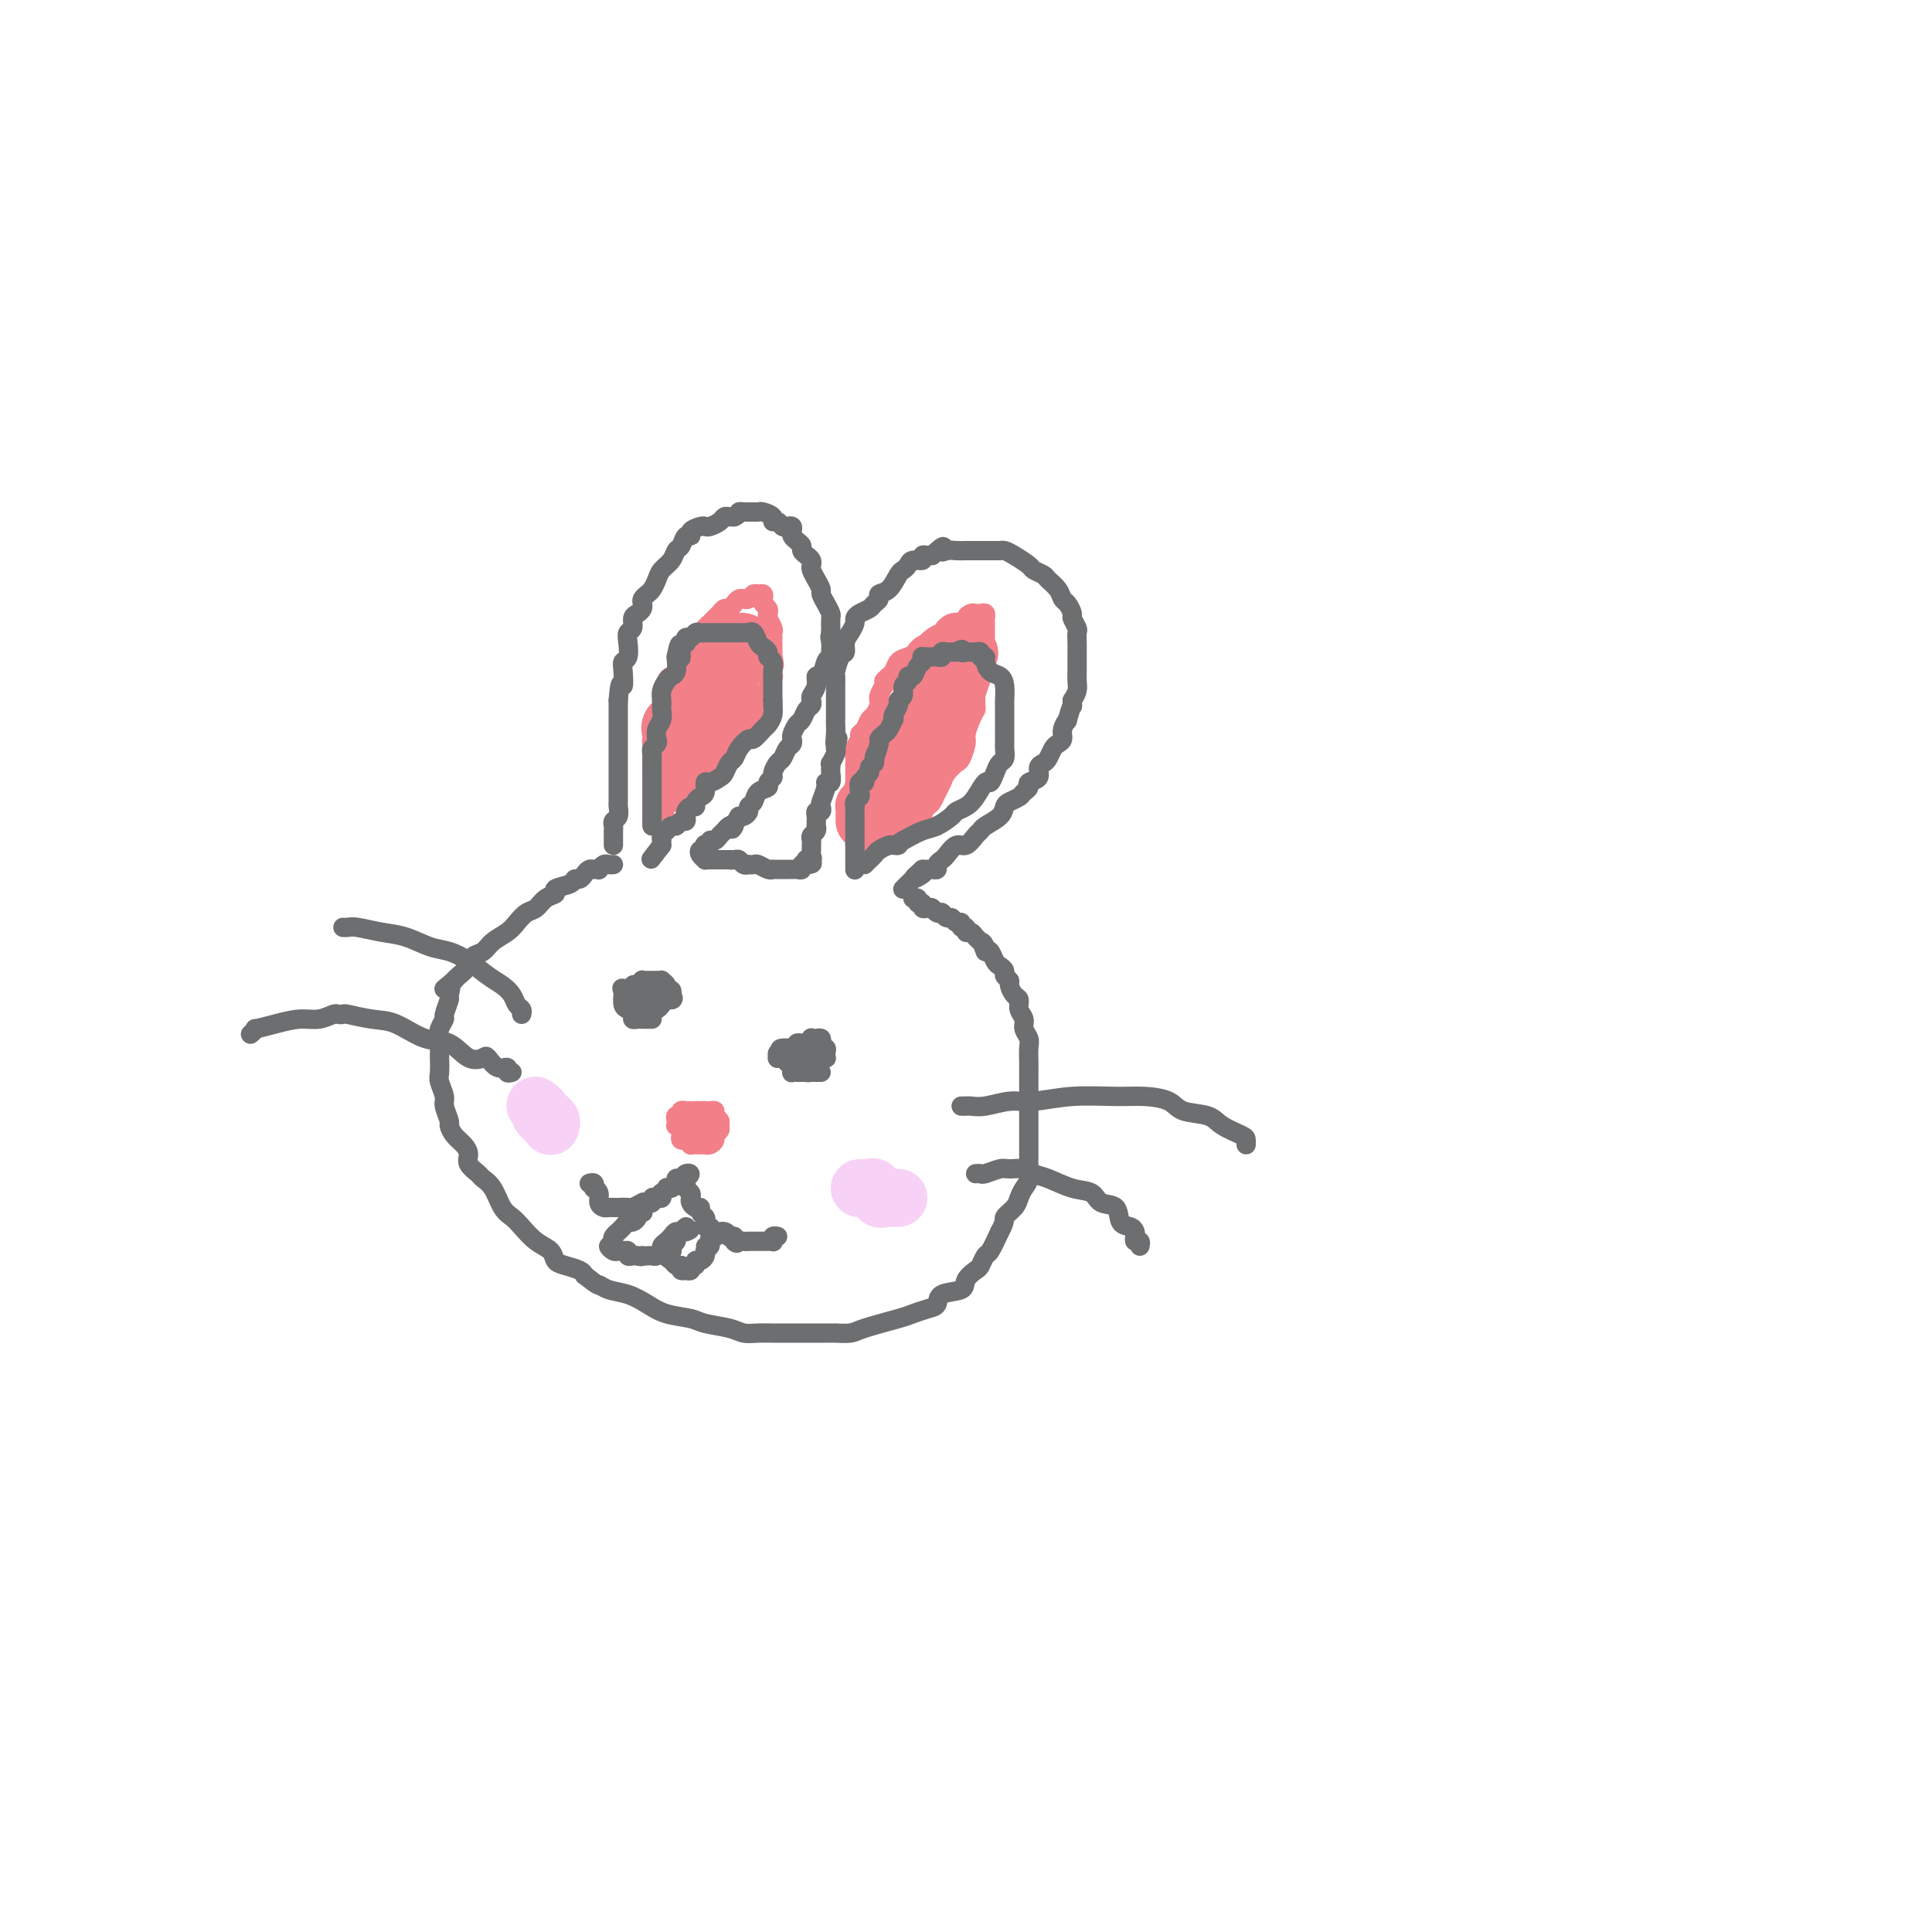 <svg viewBox='0 0 400 400' version='1.1' xmlns='http://www.w3.org/2000/svg' xmlns:xlink='http://www.w3.org/1999/xlink'><g fill='none' stroke='#F37F89' stroke-width='4' stroke-linecap='round' stroke-linejoin='round'><path d='M135,171c0.000,-0.331 0.000,-0.661 0,-1c-0.000,-0.339 -0.000,-0.686 0,-1c0.000,-0.314 0.000,-0.594 0,-1c-0.000,-0.406 -0.000,-0.939 0,-1c0.000,-0.061 0.000,0.350 0,0c-0.000,-0.350 -0.000,-1.460 0,-2c0.000,-0.540 0.000,-0.511 0,-1c-0.000,-0.489 -0.000,-1.496 0,-2c0.000,-0.504 0.000,-0.507 0,-1c-0.000,-0.493 -0.001,-1.478 0,-2c0.001,-0.522 0.004,-0.581 0,-1c-0.004,-0.419 -0.016,-1.196 0,-2c0.016,-0.804 0.061,-1.633 0,-2c-0.061,-0.367 -0.227,-0.270 0,-1c0.227,-0.730 0.849,-2.287 1,-3c0.151,-0.713 -0.168,-0.582 0,-1c0.168,-0.418 0.822,-1.386 1,-2c0.178,-0.614 -0.120,-0.875 0,-2c0.120,-1.125 0.659,-3.113 1,-4c0.341,-0.887 0.486,-0.674 1,-1c0.514,-0.326 1.398,-1.191 2,-2c0.602,-0.809 0.921,-1.562 1,-2c0.079,-0.438 -0.082,-0.561 0,-1c0.082,-0.439 0.407,-1.195 1,-2c0.593,-0.805 1.455,-1.659 2,-2c0.545,-0.341 0.772,-0.171 1,0'/><path d='M146,131c1.190,-1.726 0.164,-1.041 0,-1c-0.164,0.041 0.533,-0.563 1,-1c0.467,-0.437 0.702,-0.708 1,-1c0.298,-0.292 0.657,-0.604 1,-1c0.343,-0.396 0.669,-0.877 1,-1c0.331,-0.123 0.666,0.112 1,0c0.334,-0.112 0.667,-0.570 1,-1c0.333,-0.430 0.666,-0.833 1,-1c0.334,-0.167 0.667,-0.098 1,0c0.333,0.098 0.664,0.225 1,0c0.336,-0.225 0.678,-0.804 1,-1c0.322,-0.196 0.626,-0.011 1,0c0.374,0.011 0.818,-0.151 1,0c0.182,0.151 0.100,0.617 0,1c-0.100,0.383 -0.219,0.684 0,1c0.219,0.316 0.777,0.648 1,1c0.223,0.352 0.112,0.723 0,1c-0.112,0.277 -0.226,0.459 0,1c0.226,0.541 0.793,1.440 1,2c0.207,0.560 0.056,0.780 0,1c-0.056,0.220 -0.015,0.440 0,1c0.015,0.560 0.004,1.458 0,2c-0.004,0.542 -0.001,0.726 0,1c0.001,0.274 0.001,0.637 0,1'/><path d='M160,136c0.623,2.336 0.182,1.677 0,2c-0.182,0.323 -0.104,1.630 0,2c0.104,0.370 0.235,-0.196 0,0c-0.235,0.196 -0.837,1.155 -1,2c-0.163,0.845 0.111,1.575 0,2c-0.111,0.425 -0.607,0.546 -1,1c-0.393,0.454 -0.681,1.240 -1,2c-0.319,0.760 -0.667,1.495 -1,2c-0.333,0.505 -0.649,0.779 -1,1c-0.351,0.221 -0.737,0.388 -1,1c-0.263,0.612 -0.403,1.668 -1,2c-0.597,0.332 -1.651,-0.061 -2,0c-0.349,0.061 0.008,0.575 0,1c-0.008,0.425 -0.382,0.762 -1,1c-0.618,0.238 -1.479,0.378 -2,1c-0.521,0.622 -0.703,1.725 -1,2c-0.297,0.275 -0.709,-0.277 -1,0c-0.291,0.277 -0.461,1.382 -1,2c-0.539,0.618 -1.449,0.748 -2,1c-0.551,0.252 -0.744,0.627 -1,1c-0.256,0.373 -0.575,0.745 -1,1c-0.425,0.255 -0.955,0.393 -1,1c-0.045,0.607 0.394,1.683 0,2c-0.394,0.317 -1.623,-0.126 -2,0c-0.377,0.126 0.096,0.822 0,1c-0.096,0.178 -0.760,-0.162 -1,0c-0.240,0.162 -0.054,0.827 0,1c0.054,0.173 -0.024,-0.146 0,0c0.024,0.146 0.150,0.756 0,1c-0.150,0.244 -0.575,0.122 -1,0'/><path d='M136,169c-2.422,2.489 0.022,0.711 1,0c0.978,-0.711 0.489,-0.356 0,0'/><path d='M177,175c0.000,-0.335 0.000,-0.670 0,-1c-0.000,-0.330 -0.000,-0.655 0,-1c0.000,-0.345 0.000,-0.709 0,-1c-0.000,-0.291 -0.000,-0.510 0,-1c0.000,-0.490 0.000,-1.252 0,-2c-0.000,-0.748 -0.000,-1.481 0,-2c0.000,-0.519 0.000,-0.825 0,-1c-0.000,-0.175 -0.000,-0.218 0,-1c0.000,-0.782 0.000,-2.303 0,-3c-0.000,-0.697 -0.001,-0.571 0,-1c0.001,-0.429 0.004,-1.414 0,-2c-0.004,-0.586 -0.016,-0.773 0,-1c0.016,-0.227 0.060,-0.493 0,-1c-0.060,-0.507 -0.223,-1.253 0,-2c0.223,-0.747 0.833,-1.494 1,-2c0.167,-0.506 -0.109,-0.769 0,-1c0.109,-0.231 0.604,-0.429 1,-1c0.396,-0.571 0.694,-1.514 1,-2c0.306,-0.486 0.621,-0.514 1,-1c0.379,-0.486 0.823,-1.429 1,-2c0.177,-0.571 0.086,-0.769 0,-1c-0.086,-0.231 -0.167,-0.495 0,-1c0.167,-0.505 0.584,-1.253 1,-2'/><path d='M183,142c0.881,-2.185 0.084,-1.149 0,-1c-0.084,0.149 0.545,-0.590 1,-1c0.455,-0.410 0.737,-0.490 1,-1c0.263,-0.510 0.507,-1.449 1,-2c0.493,-0.551 1.236,-0.712 2,-1c0.764,-0.288 1.548,-0.702 2,-1c0.452,-0.298 0.570,-0.480 1,-1c0.430,-0.520 1.170,-1.378 2,-2c0.830,-0.622 1.748,-1.006 2,-1c0.252,0.006 -0.164,0.404 0,0c0.164,-0.404 0.909,-1.611 2,-2c1.091,-0.389 2.530,0.040 3,0c0.470,-0.040 -0.028,-0.547 0,-1c0.028,-0.453 0.582,-0.850 1,-1c0.418,-0.150 0.700,-0.052 1,0c0.300,0.052 0.616,0.058 1,0c0.384,-0.058 0.835,-0.182 1,0c0.165,0.182 0.044,0.668 0,1c-0.044,0.332 -0.012,0.508 0,1c0.012,0.492 0.004,1.300 0,2c-0.004,0.700 -0.004,1.293 0,2c0.004,0.707 0.012,1.529 0,2c-0.012,0.471 -0.044,0.590 0,1c0.044,0.410 0.166,1.110 0,2c-0.166,0.890 -0.619,1.968 -1,3c-0.381,1.032 -0.691,2.016 -1,3'/><path d='M202,144c0.043,3.231 0.152,2.810 0,3c-0.152,0.190 -0.565,0.992 -1,2c-0.435,1.008 -0.894,2.224 -1,3c-0.106,0.776 0.140,1.114 0,2c-0.140,0.886 -0.667,2.320 -1,3c-0.333,0.680 -0.470,0.606 -1,1c-0.530,0.394 -1.451,1.257 -2,2c-0.549,0.743 -0.726,1.365 -1,2c-0.274,0.635 -0.646,1.282 -1,2c-0.354,0.718 -0.690,1.507 -1,2c-0.310,0.493 -0.594,0.692 -1,1c-0.406,0.308 -0.935,0.727 -1,1c-0.065,0.273 0.332,0.402 0,1c-0.332,0.598 -1.395,1.667 -2,2c-0.605,0.333 -0.754,-0.069 -1,0c-0.246,0.069 -0.591,0.611 -1,1c-0.409,0.389 -0.883,0.626 -1,1c-0.117,0.374 0.122,0.885 0,1c-0.122,0.115 -0.606,-0.165 -1,0c-0.394,0.165 -0.697,0.776 -1,1c-0.303,0.224 -0.607,0.060 -1,0c-0.393,-0.060 -0.875,-0.016 -1,0c-0.125,0.016 0.107,0.005 0,0c-0.107,-0.005 -0.554,-0.002 -1,0'/><path d='M181,175c-1.467,0.622 -1.133,0.178 -1,0c0.133,-0.178 0.067,-0.089 0,0'/></g>
<g fill='none' stroke='#F37F89' stroke-width='12' stroke-linecap='round' stroke-linejoin='round'><path d='M139,160c0.000,-0.297 0.000,-0.594 0,-1c-0.000,-0.406 -0.000,-0.921 0,-1c0.000,-0.079 0.001,0.278 0,0c-0.001,-0.278 -0.002,-1.192 0,-2c0.002,-0.808 0.008,-1.512 0,-2c-0.008,-0.488 -0.031,-0.761 0,-1c0.031,-0.239 0.118,-0.445 0,-1c-0.118,-0.555 -0.439,-1.461 0,-2c0.439,-0.539 1.637,-0.712 2,-1c0.363,-0.288 -0.109,-0.693 0,-1c0.109,-0.307 0.799,-0.517 1,-1c0.201,-0.483 -0.087,-1.239 0,-2c0.087,-0.761 0.549,-1.528 1,-2c0.451,-0.472 0.892,-0.647 1,-1c0.108,-0.353 -0.115,-0.882 0,-1c0.115,-0.118 0.570,0.174 1,0c0.430,-0.174 0.836,-0.815 1,-1c0.164,-0.185 0.085,0.086 0,0c-0.085,-0.086 -0.178,-0.530 0,-1c0.178,-0.470 0.626,-0.967 1,-1c0.374,-0.033 0.675,0.397 1,0c0.325,-0.397 0.675,-1.622 1,-2c0.325,-0.378 0.626,0.091 1,0c0.374,-0.091 0.821,-0.740 1,-1c0.179,-0.260 0.089,-0.130 0,0'/><path d='M151,135c1.807,-2.563 0.326,-1.469 0,-1c-0.326,0.469 0.503,0.314 1,0c0.497,-0.314 0.663,-0.786 1,-1c0.337,-0.214 0.847,-0.168 1,0c0.153,0.168 -0.049,0.458 0,1c0.049,0.542 0.350,1.334 0,2c-0.350,0.666 -1.352,1.204 -2,2c-0.648,0.796 -0.943,1.848 -1,3c-0.057,1.152 0.125,2.403 0,3c-0.125,0.597 -0.558,0.542 -1,1c-0.442,0.458 -0.892,1.431 -1,2c-0.108,0.569 0.126,0.735 0,1c-0.126,0.265 -0.612,0.631 -1,1c-0.388,0.369 -0.678,0.743 -1,1c-0.322,0.257 -0.678,0.399 -1,1c-0.322,0.601 -0.612,1.663 -1,2c-0.388,0.337 -0.875,-0.050 -1,0c-0.125,0.050 0.110,0.535 0,1c-0.110,0.465 -0.566,0.908 -1,1c-0.434,0.092 -0.848,-0.168 -1,0c-0.152,0.168 -0.044,0.762 0,1c0.044,0.238 0.022,0.119 0,0'/><path d='M179,170c0.002,-0.340 0.003,-0.680 0,-1c-0.003,-0.320 -0.012,-0.619 0,-1c0.012,-0.381 0.045,-0.844 0,-1c-0.045,-0.156 -0.167,-0.004 0,0c0.167,0.004 0.622,-0.140 1,-1c0.378,-0.860 0.679,-2.438 1,-3c0.321,-0.562 0.663,-0.109 1,-1c0.337,-0.891 0.668,-3.125 1,-4c0.332,-0.875 0.665,-0.392 1,-1c0.335,-0.608 0.671,-2.309 1,-3c0.329,-0.691 0.652,-0.374 1,-1c0.348,-0.626 0.722,-2.195 1,-3c0.278,-0.805 0.459,-0.846 1,-1c0.541,-0.154 1.440,-0.421 2,-1c0.560,-0.579 0.780,-1.468 1,-2c0.220,-0.532 0.440,-0.706 1,-1c0.560,-0.294 1.460,-0.709 2,-1c0.540,-0.291 0.718,-0.459 1,-1c0.282,-0.541 0.667,-1.454 1,-2c0.333,-0.546 0.615,-0.724 1,-1c0.385,-0.276 0.874,-0.648 1,-1c0.126,-0.352 -0.110,-0.683 0,-1c0.110,-0.317 0.565,-0.621 1,-1c0.435,-0.379 0.848,-0.834 1,-1c0.152,-0.166 0.041,-0.045 0,0c-0.041,0.045 -0.012,0.013 0,0c0.012,-0.013 0.006,-0.006 0,0'/><path d='M200,136c1.760,-1.979 -0.339,0.072 -1,1c-0.661,0.928 0.117,0.733 0,1c-0.117,0.267 -1.130,0.997 -2,2c-0.870,1.003 -1.599,2.279 -2,3c-0.401,0.721 -0.475,0.888 -1,2c-0.525,1.112 -1.502,3.168 -2,4c-0.498,0.832 -0.516,0.441 -1,1c-0.484,0.559 -1.436,2.070 -2,3c-0.564,0.930 -0.742,1.279 -1,2c-0.258,0.721 -0.595,1.813 -1,3c-0.405,1.187 -0.878,2.467 -1,3c-0.122,0.533 0.107,0.317 0,1c-0.107,0.683 -0.551,2.264 -1,3c-0.449,0.736 -0.904,0.628 -1,1c-0.096,0.372 0.166,1.224 0,2c-0.166,0.776 -0.759,1.476 -1,2c-0.241,0.524 -0.130,0.870 0,1c0.130,0.130 0.277,0.043 0,0c-0.277,-0.043 -0.979,-0.040 -1,0c-0.021,0.040 0.638,0.119 1,0c0.362,-0.119 0.426,-0.437 1,-1c0.574,-0.563 1.659,-1.372 2,-2c0.341,-0.628 -0.063,-1.074 0,-2c0.063,-0.926 0.594,-2.331 1,-3c0.406,-0.669 0.686,-0.603 1,-1c0.314,-0.397 0.661,-1.256 1,-2c0.339,-0.744 0.669,-1.372 1,-2'/><path d='M193,137c-0.032,0.333 -0.065,0.665 0,1c0.065,0.335 0.227,0.671 0,1c-0.227,0.329 -0.845,0.651 -1,1c-0.155,0.349 0.152,0.726 0,1c-0.152,0.274 -0.763,0.445 -1,1c-0.237,0.555 -0.101,1.496 0,2c0.101,0.504 0.167,0.572 0,1c-0.167,0.428 -0.567,1.215 -1,2c-0.433,0.785 -0.901,1.569 -1,2c-0.099,0.431 0.170,0.508 0,1c-0.170,0.492 -0.777,1.400 -1,2c-0.223,0.600 -0.060,0.892 0,1c0.060,0.108 0.017,0.031 0,0c-0.017,-0.031 -0.009,-0.015 0,0'/><path d='M197,146c0.225,0.181 0.450,0.363 0,1c-0.450,0.637 -1.575,1.730 -2,2c-0.425,0.270 -0.152,-0.283 0,0c0.152,0.283 0.181,1.402 0,2c-0.181,0.598 -0.574,0.674 -1,1c-0.426,0.326 -0.885,0.900 -1,1c-0.115,0.100 0.114,-0.274 0,0c-0.114,0.274 -0.570,1.197 -1,2c-0.430,0.803 -0.833,1.487 -1,2c-0.167,0.513 -0.097,0.856 0,1c0.097,0.144 0.222,0.090 0,0c-0.222,-0.090 -0.791,-0.217 -1,0c-0.209,0.217 -0.060,0.776 0,1c0.060,0.224 0.030,0.112 0,0'/></g>
<g fill='none' stroke='#6D6E70' stroke-width='4' stroke-linecap='round' stroke-linejoin='round'><path d='M127,175c-0.001,-0.334 -0.001,-0.667 0,-1c0.001,-0.333 0.004,-0.665 0,-1c-0.004,-0.335 -0.015,-0.671 0,-1c0.015,-0.329 0.057,-0.650 0,-1c-0.057,-0.350 -0.211,-0.727 0,-1c0.211,-0.273 0.789,-0.440 1,-1c0.211,-0.560 0.057,-1.511 0,-2c-0.057,-0.489 -0.015,-0.516 0,-1c0.015,-0.484 0.004,-1.425 0,-2c-0.004,-0.575 -0.001,-0.785 0,-1c0.001,-0.215 0.000,-0.435 0,-1c-0.000,-0.565 -0.000,-1.475 0,-2c0.000,-0.525 0.000,-0.666 0,-1c-0.000,-0.334 -0.000,-0.862 0,-1c0.000,-0.138 0.000,0.114 0,0c-0.000,-0.114 -0.000,-0.594 0,-1c0.000,-0.406 0.000,-0.739 0,-1c-0.000,-0.261 -0.000,-0.450 0,-1c0.000,-0.550 0.000,-1.459 0,-2c-0.000,-0.541 -0.000,-0.712 0,-1c0.000,-0.288 0.000,-0.693 0,-1c-0.000,-0.307 -0.000,-0.515 0,-1c0.000,-0.485 0.000,-1.246 0,-2c-0.000,-0.754 -0.000,-1.501 0,-2c0.000,-0.499 0.000,-0.749 0,-1'/><path d='M128,145c0.377,-5.170 0.819,-3.093 1,-3c0.181,0.093 0.100,-1.796 0,-3c-0.100,-1.204 -0.219,-1.722 0,-2c0.219,-0.278 0.776,-0.316 1,-1c0.224,-0.684 0.115,-2.015 0,-3c-0.115,-0.985 -0.237,-1.626 0,-2c0.237,-0.374 0.834,-0.481 1,-1c0.166,-0.519 -0.100,-1.448 0,-2c0.100,-0.552 0.566,-0.725 1,-1c0.434,-0.275 0.837,-0.650 1,-1c0.163,-0.350 0.085,-0.674 0,-1c-0.085,-0.326 -0.179,-0.654 0,-1c0.179,-0.346 0.629,-0.711 1,-1c0.371,-0.289 0.663,-0.501 1,-1c0.337,-0.499 0.720,-1.284 1,-2c0.280,-0.716 0.456,-1.362 1,-2c0.544,-0.638 1.457,-1.266 2,-2c0.543,-0.734 0.718,-1.572 1,-2c0.282,-0.428 0.671,-0.444 1,-1c0.329,-0.556 0.599,-1.652 1,-2c0.401,-0.348 0.932,0.051 1,0c0.068,-0.051 -0.329,-0.552 0,-1c0.329,-0.448 1.383,-0.842 2,-1c0.617,-0.158 0.795,-0.081 1,0c0.205,0.081 0.436,0.165 1,0c0.564,-0.165 1.460,-0.580 2,-1c0.540,-0.420 0.722,-0.844 1,-1c0.278,-0.156 0.651,-0.045 1,0c0.349,0.045 0.675,0.022 1,0'/><path d='M152,107c1.262,-0.536 0.916,-0.875 1,-1c0.084,-0.125 0.599,-0.034 1,0c0.401,0.034 0.690,0.012 1,0c0.310,-0.012 0.643,-0.013 1,0c0.357,0.013 0.740,0.041 1,0c0.260,-0.041 0.398,-0.151 1,0c0.602,0.151 1.667,0.562 2,1c0.333,0.438 -0.065,0.901 0,1c0.065,0.099 0.592,-0.167 1,0c0.408,0.167 0.697,0.766 1,1c0.303,0.234 0.620,0.104 1,0c0.380,-0.104 0.824,-0.183 1,0c0.176,0.183 0.085,0.626 0,1c-0.085,0.374 -0.164,0.678 0,1c0.164,0.322 0.569,0.664 1,1c0.431,0.336 0.886,0.668 1,1c0.114,0.332 -0.114,0.666 0,1c0.114,0.334 0.569,0.670 1,1c0.431,0.330 0.837,0.656 1,1c0.163,0.344 0.081,0.707 0,1c-0.081,0.293 -0.163,0.515 0,1c0.163,0.485 0.569,1.233 1,2c0.431,0.767 0.886,1.552 1,2c0.114,0.448 -0.113,0.557 0,1c0.113,0.443 0.566,1.218 1,2c0.434,0.782 0.848,1.570 1,2c0.152,0.430 0.041,0.500 0,1c-0.041,0.500 -0.012,1.428 0,2c0.012,0.572 0.006,0.786 0,1'/><path d='M172,131c1.391,3.598 0.370,1.592 0,1c-0.370,-0.592 -0.088,0.231 0,1c0.088,0.769 -0.019,1.483 0,2c0.019,0.517 0.164,0.838 0,1c-0.164,0.162 -0.636,0.166 -1,1c-0.364,0.834 -0.620,2.500 -1,3c-0.380,0.500 -0.886,-0.164 -1,0c-0.114,0.164 0.163,1.156 0,2c-0.163,0.844 -0.765,1.540 -1,2c-0.235,0.460 -0.104,0.686 0,1c0.104,0.314 0.182,0.718 0,1c-0.182,0.282 -0.623,0.443 -1,1c-0.377,0.557 -0.689,1.512 -1,2c-0.311,0.488 -0.622,0.511 -1,1c-0.378,0.489 -0.822,1.444 -1,2c-0.178,0.556 -0.089,0.711 0,1c0.089,0.289 0.177,0.711 0,1c-0.177,0.289 -0.621,0.445 -1,1c-0.379,0.555 -0.694,1.511 -1,2c-0.306,0.489 -0.602,0.513 -1,1c-0.398,0.487 -0.898,1.439 -1,2c-0.102,0.561 0.194,0.731 0,1c-0.194,0.269 -0.879,0.635 -1,1c-0.121,0.365 0.322,0.727 0,1c-0.322,0.273 -1.410,0.455 -2,1c-0.590,0.545 -0.683,1.453 -1,2c-0.317,0.547 -0.858,0.734 -1,1c-0.142,0.266 0.116,0.610 0,1c-0.116,0.390 -0.604,0.826 -1,1c-0.396,0.174 -0.698,0.087 -1,0'/><path d='M153,169c-2.344,3.870 -1.205,2.543 -1,2c0.205,-0.543 -0.523,-0.304 -1,0c-0.477,0.304 -0.701,0.674 -1,1c-0.299,0.326 -0.672,0.610 -1,1c-0.328,0.390 -0.610,0.888 -1,1c-0.390,0.112 -0.888,-0.162 -1,0c-0.112,0.162 0.163,0.761 0,1c-0.163,0.239 -0.763,0.119 -1,0c-0.237,-0.119 -0.112,-0.238 0,0c0.112,0.238 0.211,0.834 0,1c-0.211,0.166 -0.733,-0.099 -1,0c-0.267,0.099 -0.279,0.562 0,1c0.279,0.438 0.848,0.849 1,1c0.152,0.151 -0.114,0.040 0,0c0.114,-0.040 0.608,-0.011 1,0c0.392,0.011 0.682,0.003 1,0c0.318,-0.003 0.662,-0.001 1,0c0.338,0.001 0.668,0.000 1,0c0.332,-0.000 0.666,-0.000 1,0'/><path d='M151,178c0.881,0.150 0.082,0.026 0,0c-0.082,-0.026 0.551,0.045 1,0c0.449,-0.045 0.712,-0.208 1,0c0.288,0.208 0.601,0.787 1,1c0.399,0.213 0.884,0.061 1,0c0.116,-0.061 -0.137,-0.030 0,0c0.137,0.030 0.663,0.061 1,0c0.337,-0.061 0.486,-0.212 1,0c0.514,0.212 1.395,0.789 2,1c0.605,0.211 0.935,0.057 1,0c0.065,-0.057 -0.136,-0.015 0,0c0.136,0.015 0.610,0.004 1,0c0.390,-0.004 0.696,-0.001 1,0c0.304,0.001 0.607,0.001 1,0c0.393,-0.001 0.875,-0.004 1,0c0.125,0.004 -0.107,0.015 0,0c0.107,-0.015 0.555,-0.056 1,0c0.445,0.056 0.889,0.207 1,0c0.111,-0.207 -0.111,-0.774 0,-1c0.111,-0.226 0.556,-0.113 1,0'/><path d='M167,179c2.415,-0.083 0.451,-0.792 0,-1c-0.451,-0.208 0.611,0.084 1,0c0.389,-0.084 0.104,-0.543 0,-1c-0.104,-0.457 -0.028,-0.910 0,-1c0.028,-0.090 0.006,0.183 0,0c-0.006,-0.183 0.002,-0.822 0,-1c-0.002,-0.178 -0.015,0.106 0,0c0.015,-0.106 0.057,-0.602 0,-1c-0.057,-0.398 -0.211,-0.698 0,-1c0.211,-0.302 0.789,-0.605 1,-1c0.211,-0.395 0.056,-0.880 0,-1c-0.056,-0.120 -0.011,0.127 0,0c0.011,-0.127 -0.011,-0.626 0,-1c0.011,-0.374 0.054,-0.623 0,-1c-0.054,-0.377 -0.207,-0.882 0,-1c0.207,-0.118 0.772,0.150 1,0c0.228,-0.150 0.117,-0.718 0,-1c-0.117,-0.282 -0.242,-0.279 0,-1c0.242,-0.721 0.849,-2.168 1,-3c0.151,-0.832 -0.156,-1.050 0,-1c0.156,0.050 0.773,0.369 1,0c0.227,-0.369 0.065,-1.426 0,-2c-0.065,-0.574 -0.031,-0.665 0,-1c0.031,-0.335 0.060,-0.915 0,-1c-0.060,-0.085 -0.208,0.323 0,0c0.208,-0.323 0.774,-1.378 1,-2c0.226,-0.622 0.113,-0.811 0,-1'/><path d='M173,155c0.928,-3.849 0.249,-1.473 0,-1c-0.249,0.473 -0.067,-0.959 0,-2c0.067,-1.041 0.018,-1.693 0,-2c-0.018,-0.307 -0.005,-0.270 0,-1c0.005,-0.730 0.001,-2.227 0,-3c-0.001,-0.773 -0.001,-0.821 0,-1c0.001,-0.179 0.003,-0.490 0,-1c-0.003,-0.510 -0.011,-1.221 0,-2c0.011,-0.779 0.041,-1.626 0,-2c-0.041,-0.374 -0.152,-0.274 0,-1c0.152,-0.726 0.566,-2.278 1,-3c0.434,-0.722 0.886,-0.613 1,-1c0.114,-0.387 -0.111,-1.269 0,-2c0.111,-0.731 0.558,-1.309 1,-2c0.442,-0.691 0.877,-1.495 1,-2c0.123,-0.505 -0.068,-0.713 0,-1c0.068,-0.287 0.395,-0.655 1,-1c0.605,-0.345 1.488,-0.668 2,-1c0.512,-0.332 0.652,-0.674 1,-1c0.348,-0.326 0.905,-0.637 1,-1c0.095,-0.363 -0.273,-0.780 0,-1c0.273,-0.220 1.185,-0.245 2,-1c0.815,-0.755 1.533,-2.240 2,-3c0.467,-0.760 0.685,-0.796 1,-1c0.315,-0.204 0.728,-0.577 1,-1c0.272,-0.423 0.401,-0.898 1,-1c0.599,-0.102 1.666,0.169 2,0c0.334,-0.169 -0.064,-0.776 0,-1c0.064,-0.224 0.590,-0.064 1,0c0.410,0.064 0.705,0.032 1,0'/><path d='M193,115c3.204,-3.011 2.214,-1.539 2,-1c-0.214,0.539 0.349,0.144 1,0c0.651,-0.144 1.389,-0.039 2,0c0.611,0.039 1.095,0.010 2,0c0.905,-0.010 2.231,-0.003 3,0c0.769,0.003 0.980,0.001 1,0c0.020,-0.001 -0.150,-0.001 0,0c0.150,0.001 0.619,0.002 1,0c0.381,-0.002 0.673,-0.008 1,0c0.327,0.008 0.688,0.029 1,0c0.312,-0.029 0.574,-0.110 1,0c0.426,0.110 1.016,0.410 2,1c0.984,0.590 2.361,1.470 3,2c0.639,0.530 0.538,0.709 1,1c0.462,0.291 1.485,0.693 2,1c0.515,0.307 0.520,0.520 1,1c0.480,0.480 1.434,1.227 2,2c0.566,0.773 0.744,1.573 1,2c0.256,0.427 0.590,0.481 1,1c0.410,0.519 0.894,1.504 1,2c0.106,0.496 -0.168,0.503 0,1c0.168,0.497 0.777,1.484 1,2c0.223,0.516 0.060,0.561 0,1c-0.060,0.439 -0.016,1.272 0,2c0.016,0.728 0.005,1.350 0,2c-0.005,0.650 -0.004,1.329 0,2c0.004,0.671 0.011,1.335 0,2c-0.011,0.665 -0.042,1.333 0,2c0.042,0.667 0.155,1.333 0,2c-0.155,0.667 -0.577,1.333 -1,2'/><path d='M222,145c-0.089,2.204 0.187,0.713 0,1c-0.187,0.287 -0.838,2.353 -1,3c-0.162,0.647 0.164,-0.126 0,0c-0.164,0.126 -0.817,1.151 -1,2c-0.183,0.849 0.106,1.523 0,2c-0.106,0.477 -0.607,0.757 -1,1c-0.393,0.243 -0.678,0.450 -1,1c-0.322,0.550 -0.683,1.443 -1,2c-0.317,0.557 -0.592,0.779 -1,1c-0.408,0.221 -0.950,0.440 -1,1c-0.050,0.560 0.391,1.459 0,2c-0.391,0.541 -1.614,0.722 -2,1c-0.386,0.278 0.065,0.651 0,1c-0.065,0.349 -0.645,0.674 -1,1c-0.355,0.326 -0.484,0.654 -1,1c-0.516,0.346 -1.420,0.709 -2,1c-0.580,0.291 -0.837,0.510 -1,1c-0.163,0.490 -0.232,1.249 -1,2c-0.768,0.751 -2.236,1.492 -3,2c-0.764,0.508 -0.824,0.784 -1,1c-0.176,0.216 -0.466,0.372 -1,1c-0.534,0.628 -1.310,1.726 -2,2c-0.690,0.274 -1.294,-0.277 -2,0c-0.706,0.277 -1.513,1.381 -2,2c-0.487,0.619 -0.655,0.754 -1,1c-0.345,0.246 -0.866,0.602 -1,1c-0.134,0.398 0.119,0.839 0,1c-0.119,0.161 -0.609,0.043 -1,0c-0.391,-0.043 -0.683,-0.012 -1,0c-0.317,0.012 -0.658,0.006 -1,0'/><path d='M191,180c-3.665,3.179 -0.828,1.626 0,1c0.828,-0.626 -0.352,-0.325 -1,0c-0.648,0.325 -0.762,0.676 -1,1c-0.238,0.324 -0.600,0.623 -1,1c-0.400,0.377 -0.838,0.832 -1,1c-0.162,0.168 -0.046,0.048 0,0c0.046,-0.048 0.023,-0.024 0,0'/><path d='M127,179c-0.341,0.030 -0.683,0.061 -1,0c-0.317,-0.061 -0.610,-0.213 -1,0c-0.390,0.213 -0.878,0.792 -1,1c-0.122,0.208 0.122,0.046 0,0c-0.122,-0.046 -0.611,0.025 -1,0c-0.389,-0.025 -0.679,-0.147 -1,0c-0.321,0.147 -0.672,0.564 -1,1c-0.328,0.436 -0.632,0.891 -1,1c-0.368,0.109 -0.798,-0.126 -1,0c-0.202,0.126 -0.176,0.615 -1,1c-0.824,0.385 -2.500,0.666 -3,1c-0.500,0.334 0.175,0.722 0,1c-0.175,0.278 -1.201,0.445 -2,1c-0.799,0.555 -1.373,1.499 -2,2c-0.627,0.501 -1.308,0.558 -2,1c-0.692,0.442 -1.394,1.269 -2,2c-0.606,0.731 -1.117,1.364 -2,2c-0.883,0.636 -2.138,1.273 -3,2c-0.862,0.727 -1.330,1.543 -2,2c-0.670,0.457 -1.540,0.556 -2,1c-0.460,0.444 -0.508,1.235 -1,2c-0.492,0.765 -1.426,1.504 -2,2c-0.574,0.496 -0.787,0.748 -1,1'/><path d='M94,203c-3.471,3.048 -1.647,1.169 -1,1c0.647,-0.169 0.117,1.373 0,2c-0.117,0.627 0.179,0.341 0,1c-0.179,0.659 -0.833,2.265 -1,3c-0.167,0.735 0.151,0.601 0,1c-0.151,0.399 -0.772,1.332 -1,2c-0.228,0.668 -0.062,1.070 0,2c0.062,0.930 0.021,2.389 0,3c-0.021,0.611 -0.021,0.375 0,1c0.021,0.625 0.062,2.112 0,3c-0.062,0.888 -0.227,1.179 0,2c0.227,0.821 0.848,2.173 1,3c0.152,0.827 -0.163,1.127 0,2c0.163,0.873 0.804,2.317 1,3c0.196,0.683 -0.055,0.605 0,1c0.055,0.395 0.414,1.261 1,2c0.586,0.739 1.399,1.349 2,2c0.601,0.651 0.990,1.341 1,2c0.010,0.659 -0.359,1.286 0,2c0.359,0.714 1.447,1.514 2,2c0.553,0.486 0.570,0.657 1,1c0.430,0.343 1.272,0.858 2,2c0.728,1.142 1.340,2.910 2,4c0.660,1.090 1.366,1.500 2,2c0.634,0.500 1.194,1.090 2,2c0.806,0.910 1.859,2.142 3,3c1.141,0.858 2.372,1.343 3,2c0.628,0.657 0.653,1.485 1,2c0.347,0.515 1.017,0.715 2,1c0.983,0.285 2.281,0.653 3,1c0.719,0.347 0.860,0.674 1,1'/><path d='M121,264c3.239,2.568 2.836,1.987 3,2c0.164,0.013 0.894,0.619 2,1c1.106,0.381 2.587,0.536 4,1c1.413,0.464 2.759,1.237 4,2c1.241,0.763 2.376,1.515 4,2c1.624,0.485 3.736,0.704 5,1c1.264,0.296 1.679,0.668 3,1c1.321,0.332 3.548,0.625 5,1c1.452,0.375 2.130,0.833 3,1c0.870,0.167 1.932,0.045 3,0c1.068,-0.045 2.140,-0.012 3,0c0.860,0.012 1.506,0.003 3,0c1.494,-0.003 3.836,-0.000 5,0c1.164,0.000 1.150,-0.002 2,0c0.850,0.002 2.563,0.008 3,0c0.437,-0.008 -0.404,-0.029 0,0c0.404,0.029 2.051,0.110 3,0c0.949,-0.110 1.200,-0.410 3,-1c1.800,-0.590 5.147,-1.472 7,-2c1.853,-0.528 2.210,-0.704 3,-1c0.790,-0.296 2.014,-0.712 3,-1c0.986,-0.288 1.735,-0.448 2,-1c0.265,-0.552 0.046,-1.495 1,-2c0.954,-0.505 3.082,-0.574 4,-1c0.918,-0.426 0.626,-1.211 1,-2c0.374,-0.789 1.412,-1.582 2,-2c0.588,-0.418 0.725,-0.463 1,-1c0.275,-0.537 0.690,-1.568 1,-2c0.310,-0.432 0.517,-0.266 1,-1c0.483,-0.734 1.241,-2.367 2,-4'/><path d='M207,255c1.356,-2.440 0.745,-2.539 1,-3c0.255,-0.461 1.375,-1.283 2,-2c0.625,-0.717 0.756,-1.328 1,-2c0.244,-0.672 0.601,-1.404 1,-2c0.399,-0.596 0.839,-1.056 1,-2c0.161,-0.944 0.043,-2.373 0,-3c-0.043,-0.627 -0.012,-0.452 0,-1c0.012,-0.548 0.003,-1.818 0,-3c-0.003,-1.182 -0.001,-2.274 0,-3c0.001,-0.726 0.000,-1.086 0,-2c-0.000,-0.914 0.000,-2.383 0,-3c-0.000,-0.617 -0.000,-0.381 0,-1c0.000,-0.619 0.001,-2.091 0,-3c-0.001,-0.909 -0.004,-1.255 0,-2c0.004,-0.745 0.016,-1.890 0,-3c-0.016,-1.110 -0.061,-2.184 0,-3c0.061,-0.816 0.227,-1.374 0,-2c-0.227,-0.626 -0.848,-1.318 -1,-2c-0.152,-0.682 0.165,-1.352 0,-2c-0.165,-0.648 -0.814,-1.273 -1,-2c-0.186,-0.727 0.090,-1.557 0,-2c-0.090,-0.443 -0.545,-0.500 -1,-1c-0.455,-0.500 -0.909,-1.444 -1,-2c-0.091,-0.556 0.183,-0.725 0,-1c-0.183,-0.275 -0.823,-0.655 -1,-1c-0.177,-0.345 0.107,-0.653 0,-1c-0.107,-0.347 -0.606,-0.732 -1,-1c-0.394,-0.268 -0.683,-0.418 -1,-1c-0.317,-0.582 -0.662,-1.595 -1,-2c-0.338,-0.405 -0.669,-0.203 -1,0'/><path d='M204,197c-1.345,-3.271 -0.207,-1.450 0,-1c0.207,0.450 -0.518,-0.472 -1,-1c-0.482,-0.528 -0.722,-0.662 -1,-1c-0.278,-0.338 -0.596,-0.879 -1,-1c-0.404,-0.121 -0.896,0.179 -1,0c-0.104,-0.179 0.179,-0.837 0,-1c-0.179,-0.163 -0.821,0.167 -1,0c-0.179,-0.167 0.106,-0.833 0,-1c-0.106,-0.167 -0.603,0.166 -1,0c-0.397,-0.166 -0.694,-0.829 -1,-1c-0.306,-0.171 -0.621,0.151 -1,0c-0.379,-0.151 -0.823,-0.776 -1,-1c-0.177,-0.224 -0.089,-0.046 0,0c0.089,0.046 0.177,-0.039 0,0c-0.177,0.039 -0.621,0.203 -1,0c-0.379,-0.203 -0.694,-0.771 -1,-1c-0.306,-0.229 -0.603,-0.118 -1,0c-0.397,0.118 -0.895,0.242 -1,0c-0.105,-0.242 0.182,-0.849 0,-1c-0.182,-0.151 -0.832,0.155 -1,0c-0.168,-0.155 0.147,-0.773 0,-1c-0.147,-0.227 -0.756,-0.065 -1,0c-0.244,0.065 -0.122,0.032 0,0'/><path d='M108,210c0.094,-0.357 0.189,-0.713 0,-1c-0.189,-0.287 -0.661,-0.503 -1,-1c-0.339,-0.497 -0.544,-1.275 -1,-2c-0.456,-0.725 -1.163,-1.398 -2,-2c-0.837,-0.602 -1.805,-1.135 -3,-2c-1.195,-0.865 -2.618,-2.063 -4,-3c-1.382,-0.937 -2.723,-1.614 -4,-2c-1.277,-0.386 -2.488,-0.482 -4,-1c-1.512,-0.518 -3.323,-1.459 -5,-2c-1.677,-0.541 -3.220,-0.681 -5,-1c-1.780,-0.319 -3.797,-0.818 -5,-1c-1.203,-0.182 -1.593,-0.049 -2,0c-0.407,0.049 -0.831,0.014 -1,0c-0.169,-0.014 -0.085,-0.007 0,0'/><path d='M106,222c-0.468,0.129 -0.936,0.258 -1,0c-0.064,-0.258 0.276,-0.903 0,-1c-0.276,-0.097 -1.167,0.355 -2,0c-0.833,-0.355 -1.606,-1.518 -2,-2c-0.394,-0.482 -0.408,-0.283 -1,0c-0.592,0.283 -1.763,0.651 -3,0c-1.237,-0.651 -2.542,-2.322 -4,-3c-1.458,-0.678 -3.069,-0.364 -5,-1c-1.931,-0.636 -4.181,-2.223 -6,-3c-1.819,-0.777 -3.207,-0.745 -5,-1c-1.793,-0.255 -3.991,-0.796 -5,-1c-1.009,-0.204 -0.828,-0.069 -1,0c-0.172,0.069 -0.698,0.074 -1,0c-0.302,-0.074 -0.380,-0.226 -1,0c-0.620,0.226 -1.783,0.830 -3,1c-1.217,0.170 -2.487,-0.094 -4,0c-1.513,0.094 -3.267,0.547 -5,1c-1.733,0.453 -3.444,0.905 -4,1c-0.556,0.095 0.043,-0.167 0,0c-0.043,0.167 -0.726,0.762 -1,1c-0.274,0.238 -0.137,0.119 0,0'/><path d='M199,229c0.367,0.009 0.734,0.017 1,0c0.266,-0.017 0.430,-0.061 1,0c0.570,0.061 1.547,0.227 3,0c1.453,-0.227 3.380,-0.846 5,-1c1.620,-0.154 2.931,0.157 5,0c2.069,-0.157 4.897,-0.781 8,-1c3.103,-0.219 6.480,-0.032 9,0c2.520,0.032 4.182,-0.091 6,0c1.818,0.091 3.794,0.395 5,1c1.206,0.605 1.644,1.510 3,2c1.356,0.490 3.631,0.566 5,1c1.369,0.434 1.831,1.227 3,2c1.169,0.773 3.045,1.527 4,2c0.955,0.473 0.988,0.666 1,1c0.012,0.334 0.003,0.810 0,1c-0.003,0.190 -0.002,0.095 0,0'/><path d='M202,243c0.390,-0.031 0.780,-0.062 1,0c0.220,0.062 0.271,0.216 1,0c0.729,-0.216 2.136,-0.802 3,-1c0.864,-0.198 1.185,-0.007 2,0c0.815,0.007 2.123,-0.168 3,0c0.877,0.168 1.322,0.679 2,1c0.678,0.321 1.590,0.451 3,1c1.410,0.549 3.318,1.517 5,2c1.682,0.483 3.137,0.483 4,1c0.863,0.517 1.135,1.553 2,2c0.865,0.447 2.323,0.304 3,1c0.677,0.696 0.573,2.229 1,3c0.427,0.771 1.386,0.780 2,1c0.614,0.220 0.882,0.651 1,1c0.118,0.349 0.084,0.616 0,1c-0.084,0.384 -0.218,0.887 0,1c0.218,0.113 0.790,-0.162 1,0c0.210,0.162 0.060,0.761 0,1c-0.060,0.239 -0.030,0.120 0,0'/></g>
<g fill='none' stroke='#F37F89' stroke-width='4' stroke-linecap='round' stroke-linejoin='round'><path d='M142,236c-0.000,-0.341 -0.001,-0.683 0,-1c0.001,-0.317 0.003,-0.610 0,-1c-0.003,-0.390 -0.012,-0.879 0,-1c0.012,-0.121 0.044,0.125 0,0c-0.044,-0.125 -0.166,-0.623 0,-1c0.166,-0.377 0.619,-0.634 1,-1c0.381,-0.366 0.691,-0.842 1,-1c0.309,-0.158 0.619,-0.000 1,0c0.381,0.000 0.834,-0.158 1,0c0.166,0.158 0.044,0.634 0,1c-0.044,0.366 -0.012,0.624 0,1c0.012,0.376 0.003,0.870 0,1c-0.003,0.130 -0.001,-0.106 0,0c0.001,0.106 0.000,0.553 0,1'/><path d='M146,234c0.147,0.636 -0.487,0.227 -1,0c-0.513,-0.227 -0.907,-0.271 -1,0c-0.093,0.271 0.115,0.858 0,1c-0.115,0.142 -0.553,-0.161 -1,0c-0.447,0.161 -0.905,0.787 -1,1c-0.095,0.213 0.172,0.015 0,0c-0.172,-0.015 -0.782,0.153 -1,0c-0.218,-0.153 -0.044,-0.629 0,-1c0.044,-0.371 -0.040,-0.638 0,-1c0.040,-0.362 0.206,-0.819 0,-1c-0.206,-0.181 -0.783,-0.086 -1,0c-0.217,0.086 -0.073,0.163 0,0c0.073,-0.163 0.076,-0.565 0,-1c-0.076,-0.435 -0.232,-0.901 0,-1c0.232,-0.099 0.850,0.170 1,0c0.150,-0.170 -0.168,-0.778 0,-1c0.168,-0.222 0.821,-0.060 1,0c0.179,0.060 -0.117,0.016 0,0c0.117,-0.016 0.647,-0.004 1,0c0.353,0.004 0.529,0.001 1,0c0.471,-0.001 1.235,-0.001 2,0'/><path d='M146,230c0.730,-0.003 0.056,-0.012 0,0c-0.056,0.012 0.507,0.045 1,0c0.493,-0.045 0.918,-0.167 1,0c0.082,0.167 -0.178,0.622 0,1c0.178,0.378 0.795,0.678 1,1c0.205,0.322 -0.000,0.664 0,1c0.000,0.336 0.206,0.664 0,1c-0.206,0.336 -0.825,0.678 -1,1c-0.175,0.322 0.094,0.622 0,1c-0.094,0.378 -0.550,0.833 -1,1c-0.450,0.167 -0.895,0.044 -1,0c-0.105,-0.044 0.131,-0.011 0,0c-0.131,0.011 -0.627,0.000 -1,0c-0.373,-0.000 -0.622,0.011 -1,0c-0.378,-0.011 -0.886,-0.044 -1,0c-0.114,0.044 0.166,0.166 0,0c-0.166,-0.166 -0.776,-0.619 -1,-1c-0.224,-0.381 -0.060,-0.690 0,-1c0.060,-0.310 0.016,-0.622 0,-1c-0.016,-0.378 -0.005,-0.822 0,-1c0.005,-0.178 0.002,-0.089 0,0'/><path d='M142,233c-0.667,-0.667 -0.333,-0.333 0,0'/></g>
<g fill='none' stroke='#6D6E70' stroke-width='4' stroke-linecap='round' stroke-linejoin='round'><path d='M122,245c0.414,-0.118 0.828,-0.235 1,0c0.172,0.235 0.102,0.823 0,1c-0.102,0.177 -0.234,-0.058 0,0c0.234,0.058 0.836,0.408 1,1c0.164,0.592 -0.109,1.427 0,2c0.109,0.573 0.602,0.886 1,1c0.398,0.114 0.702,0.030 1,0c0.298,-0.030 0.589,-0.007 1,0c0.411,0.007 0.941,-0.002 1,0c0.059,0.002 -0.353,0.015 0,0c0.353,-0.015 1.470,-0.057 2,0c0.530,0.057 0.472,0.212 1,0c0.528,-0.212 1.643,-0.793 2,-1c0.357,-0.207 -0.045,-0.042 0,0c0.045,0.042 0.538,-0.040 1,0c0.462,0.040 0.895,0.203 1,0c0.105,-0.203 -0.116,-0.771 0,-1c0.116,-0.229 0.571,-0.118 1,0c0.429,0.118 0.832,0.242 1,0c0.168,-0.242 0.100,-0.849 0,-1c-0.100,-0.151 -0.233,0.153 0,0c0.233,-0.153 0.832,-0.763 1,-1c0.168,-0.237 -0.096,-0.102 0,0c0.096,0.102 0.550,0.171 1,0c0.450,-0.171 0.894,-0.582 1,-1c0.106,-0.418 -0.125,-0.843 0,-1c0.125,-0.157 0.607,-0.045 1,0c0.393,0.045 0.696,0.022 1,0'/><path d='M142,244c1.703,-1.203 0.460,-1.209 0,-1c-0.460,0.209 -0.137,0.633 0,1c0.137,0.367 0.089,0.675 0,1c-0.089,0.325 -0.217,0.665 0,1c0.217,0.335 0.780,0.663 1,1c0.220,0.337 0.096,0.682 0,1c-0.096,0.318 -0.166,0.610 0,1c0.166,0.390 0.566,0.878 1,1c0.434,0.122 0.900,-0.121 1,0c0.100,0.121 -0.166,0.606 0,1c0.166,0.394 0.765,0.698 1,1c0.235,0.302 0.108,0.602 0,1c-0.108,0.398 -0.197,0.895 0,1c0.197,0.105 0.679,-0.182 1,0c0.321,0.182 0.481,0.833 1,1c0.519,0.167 1.397,-0.151 2,0c0.603,0.151 0.932,0.771 1,1c0.068,0.229 -0.123,0.065 0,0c0.123,-0.065 0.562,-0.033 1,0'/><path d='M152,256c1.443,2.083 0.050,1.290 0,1c-0.050,-0.290 1.243,-0.078 2,0c0.757,0.078 0.976,0.021 1,0c0.024,-0.021 -0.149,-0.006 0,0c0.149,0.006 0.618,0.001 1,0c0.382,-0.001 0.677,0.001 1,0c0.323,-0.001 0.674,-0.004 1,0c0.326,0.004 0.627,0.015 1,0c0.373,-0.015 0.818,-0.057 1,0c0.182,0.057 0.100,0.211 0,0c-0.100,-0.211 -0.219,-0.788 0,-1c0.219,-0.212 0.777,-0.061 1,0c0.223,0.061 0.112,0.030 0,0'/><path d='M133,251c0.120,0.022 0.239,0.044 0,0c-0.239,-0.044 -0.837,-0.153 -1,0c-0.163,0.153 0.110,0.567 0,1c-0.110,0.433 -0.603,0.886 -1,1c-0.397,0.114 -0.699,-0.110 -1,0c-0.301,0.110 -0.603,0.554 -1,1c-0.397,0.446 -0.890,0.894 -1,1c-0.110,0.106 0.162,-0.130 0,0c-0.162,0.130 -0.759,0.627 -1,1c-0.241,0.373 -0.128,0.622 0,1c0.128,0.378 0.269,0.886 0,1c-0.269,0.114 -0.948,-0.166 -1,0c-0.052,0.166 0.525,0.777 1,1c0.475,0.223 0.849,0.059 1,0c0.151,-0.059 0.078,-0.012 0,0c-0.078,0.012 -0.162,-0.011 0,0c0.162,0.011 0.568,0.055 1,0c0.432,-0.055 0.889,-0.211 1,0c0.111,0.211 -0.124,0.788 0,1c0.124,0.212 0.607,0.061 1,0c0.393,-0.061 0.697,-0.030 1,0'/><path d='M132,260c1.013,0.310 1.045,0.084 1,0c-0.045,-0.084 -0.166,-0.025 0,0c0.166,0.025 0.618,0.018 1,0c0.382,-0.018 0.694,-0.046 1,0c0.306,0.046 0.607,0.167 1,0c0.393,-0.167 0.879,-0.623 1,-1c0.121,-0.377 -0.122,-0.674 0,-1c0.122,-0.326 0.611,-0.680 1,-1c0.389,-0.320 0.679,-0.605 1,-1c0.321,-0.395 0.674,-0.900 1,-1c0.326,-0.100 0.626,0.204 1,0c0.374,-0.204 0.821,-0.915 1,-1c0.179,-0.085 0.089,0.458 0,1'/><path d='M142,255c1.590,-0.761 0.566,-0.163 0,0c-0.566,0.163 -0.674,-0.110 -1,0c-0.326,0.110 -0.871,0.603 -1,1c-0.129,0.397 0.157,0.698 0,1c-0.157,0.302 -0.757,0.606 -1,1c-0.243,0.394 -0.129,0.880 0,1c0.129,0.120 0.272,-0.125 0,0c-0.272,0.125 -0.960,0.621 -1,1c-0.040,0.379 0.566,0.640 1,1c0.434,0.360 0.695,0.817 1,1c0.305,0.183 0.652,0.091 1,0'/><path d='M141,262c0.399,0.535 -0.104,0.871 0,1c0.104,0.129 0.817,0.050 1,0c0.183,-0.050 -0.162,-0.070 0,0c0.162,0.070 0.831,0.230 1,0c0.169,-0.230 -0.161,-0.849 0,-1c0.161,-0.151 0.814,0.166 1,0c0.186,-0.166 -0.094,-0.815 0,-1c0.094,-0.185 0.561,0.094 1,0c0.439,-0.094 0.850,-0.561 1,-1c0.150,-0.439 0.040,-0.849 0,-1c-0.040,-0.151 -0.012,-0.043 0,0c0.012,0.043 0.006,0.022 0,0'/><path d='M146,259c0.709,-0.723 -0.020,-1.031 0,-1c0.020,0.031 0.789,0.400 1,0c0.211,-0.400 -0.135,-1.569 0,-2c0.135,-0.431 0.753,-0.123 1,0c0.247,0.123 0.124,0.062 0,0'/><path d='M135,211c-0.304,0.000 -0.607,0.001 -1,0c-0.393,-0.001 -0.875,-0.003 -1,0c-0.125,0.003 0.107,0.012 0,0c-0.107,-0.012 -0.554,-0.043 -1,0c-0.446,0.043 -0.890,0.162 -1,0c-0.110,-0.162 0.114,-0.603 0,-1c-0.114,-0.397 -0.566,-0.750 -1,-1c-0.434,-0.250 -0.848,-0.397 -1,-1c-0.152,-0.603 -0.041,-1.662 0,-2c0.041,-0.338 0.012,0.046 0,0c-0.012,-0.046 -0.006,-0.523 0,-1'/><path d='M129,205c-0.750,-0.869 0.374,-0.040 1,0c0.626,0.040 0.756,-0.707 1,-1c0.244,-0.293 0.604,-0.131 1,0c0.396,0.131 0.827,0.231 1,0c0.173,-0.231 0.088,-0.794 0,-1c-0.088,-0.206 -0.177,-0.055 0,0c0.177,0.055 0.621,0.014 1,0c0.379,-0.014 0.694,-0.001 1,0c0.306,0.001 0.603,-0.010 1,0c0.397,0.010 0.895,0.040 1,0c0.105,-0.040 -0.182,-0.151 0,0c0.182,0.151 0.833,0.562 1,1c0.167,0.438 -0.151,0.901 0,1c0.151,0.099 0.771,-0.166 1,0c0.229,0.166 0.065,0.762 0,1c-0.065,0.238 -0.033,0.119 0,0'/><path d='M139,206c0.662,0.708 0.318,0.978 0,1c-0.318,0.022 -0.610,-0.204 -1,0c-0.390,0.204 -0.878,0.839 -1,1c-0.122,0.161 0.121,-0.152 0,0c-0.121,0.152 -0.607,0.770 -1,1c-0.393,0.230 -0.693,0.072 -1,0c-0.307,-0.072 -0.621,-0.058 -1,0c-0.379,0.058 -0.823,0.159 -1,0c-0.177,-0.159 -0.089,-0.580 0,-1'/><path d='M133,208c-0.915,0.144 -0.204,-0.498 0,-1c0.204,-0.502 -0.099,-0.866 0,-1c0.099,-0.134 0.601,-0.037 1,0c0.399,0.037 0.696,0.014 1,0c0.304,-0.014 0.614,-0.018 1,0c0.386,0.018 0.849,0.057 1,0c0.151,-0.057 -0.011,-0.211 0,0c0.011,0.211 0.195,0.788 0,1c-0.195,0.212 -0.770,0.061 -1,0c-0.230,-0.061 -0.115,-0.030 0,0'/><path d='M170,222c-0.341,0.006 -0.683,0.012 -1,0c-0.317,-0.012 -0.611,-0.041 -1,0c-0.389,0.041 -0.875,0.150 -1,0c-0.125,-0.150 0.110,-0.561 0,-1c-0.110,-0.439 -0.565,-0.905 -1,-1c-0.435,-0.095 -0.848,0.182 -1,0c-0.152,-0.182 -0.041,-0.823 0,-1c0.041,-0.177 0.014,0.110 0,0c-0.014,-0.110 -0.015,-0.618 0,-1c0.015,-0.382 0.045,-0.638 0,-1c-0.045,-0.362 -0.166,-0.828 0,-1c0.166,-0.172 0.619,-0.049 1,0c0.381,0.049 0.691,0.025 1,0'/><path d='M167,216c0.533,-0.558 0.864,0.046 1,0c0.136,-0.046 0.075,-0.742 0,-1c-0.075,-0.258 -0.165,-0.079 0,0c0.165,0.079 0.584,0.059 1,0c0.416,-0.059 0.830,-0.157 1,0c0.170,0.157 0.098,0.568 0,1c-0.098,0.432 -0.222,0.886 0,1c0.222,0.114 0.788,-0.113 1,0c0.212,0.113 0.068,0.566 0,1c-0.068,0.434 -0.059,0.848 0,1c0.059,0.152 0.170,0.041 0,0c-0.170,-0.041 -0.620,-0.012 -1,0c-0.380,0.012 -0.690,0.006 -1,0'/><path d='M169,219c-0.381,0.619 -0.834,0.166 -1,0c-0.166,-0.166 -0.045,-0.045 0,0c0.045,0.045 0.013,0.013 0,0c-0.013,-0.013 -0.006,-0.006 0,0'/><path d='M177,180c-0.000,0.089 -0.000,0.179 0,0c0.000,-0.179 0.000,-0.626 0,-1c-0.000,-0.374 -0.000,-0.674 0,-1c0.000,-0.326 0.000,-0.678 0,-1c-0.000,-0.322 -0.000,-0.615 0,-1c0.000,-0.385 0.000,-0.863 0,-1c-0.000,-0.137 -0.000,0.066 0,0c0.000,-0.066 0.000,-0.402 0,-1c-0.000,-0.598 -0.000,-1.456 0,-2c0.000,-0.544 0.000,-0.772 0,-1c-0.000,-0.228 -0.001,-0.456 0,-1c0.001,-0.544 0.004,-1.403 0,-2c-0.004,-0.597 -0.015,-0.932 0,-1c0.015,-0.068 0.055,0.132 0,0c-0.055,-0.132 -0.207,-0.595 0,-1c0.207,-0.405 0.772,-0.753 1,-1c0.228,-0.247 0.118,-0.395 0,-1c-0.118,-0.605 -0.242,-1.668 0,-2c0.242,-0.332 0.852,0.066 1,0c0.148,-0.066 -0.167,-0.595 0,-1c0.167,-0.405 0.814,-0.686 1,-1c0.186,-0.314 -0.090,-0.661 0,-1c0.090,-0.339 0.545,-0.669 1,-1'/><path d='M181,158c0.555,-3.460 -0.059,-1.111 0,-1c0.059,0.111 0.790,-2.016 1,-3c0.210,-0.984 -0.101,-0.823 0,-1c0.101,-0.177 0.614,-0.690 1,-1c0.386,-0.310 0.643,-0.415 1,-1c0.357,-0.585 0.812,-1.648 1,-2c0.188,-0.352 0.107,0.009 0,0c-0.107,-0.009 -0.240,-0.387 0,-1c0.240,-0.613 0.853,-1.459 1,-2c0.147,-0.541 -0.172,-0.776 0,-1c0.172,-0.224 0.834,-0.436 1,-1c0.166,-0.564 -0.163,-1.478 0,-2c0.163,-0.522 0.818,-0.650 1,-1c0.182,-0.350 -0.109,-0.921 0,-1c0.109,-0.079 0.617,0.333 1,0c0.383,-0.333 0.642,-1.410 1,-2c0.358,-0.590 0.817,-0.694 1,-1c0.183,-0.306 0.090,-0.814 0,-1c-0.090,-0.186 -0.178,-0.049 0,0c0.178,0.049 0.621,0.009 1,0c0.379,-0.009 0.693,0.012 1,0c0.307,-0.012 0.607,-0.056 1,0c0.393,0.056 0.879,0.211 1,0c0.121,-0.211 -0.122,-0.789 0,-1c0.122,-0.211 0.610,-0.057 1,0c0.390,0.057 0.683,0.016 1,0c0.317,-0.016 0.659,-0.008 1,0'/><path d='M198,135c1.864,-1.083 1.024,-0.290 1,0c-0.024,0.290 0.768,0.077 1,0c0.232,-0.077 -0.097,-0.017 0,0c0.097,0.017 0.618,-0.010 1,0c0.382,0.010 0.624,0.057 1,0c0.376,-0.057 0.887,-0.219 1,0c0.113,0.219 -0.174,0.818 0,1c0.174,0.182 0.807,-0.052 1,0c0.193,0.052 -0.053,0.389 0,1c0.053,0.611 0.407,1.496 1,2c0.593,0.504 1.427,0.625 2,1c0.573,0.375 0.886,1.002 1,2c0.114,0.998 0.031,2.368 0,3c-0.031,0.632 -0.008,0.526 0,1c0.008,0.474 0.002,1.526 0,2c-0.002,0.474 0.000,0.368 0,1c-0.000,0.632 -0.003,2.000 0,3c0.003,1.000 0.012,1.632 0,2c-0.012,0.368 -0.045,0.471 0,1c0.045,0.529 0.168,1.484 0,2c-0.168,0.516 -0.625,0.593 -1,1c-0.375,0.407 -0.666,1.145 -1,2c-0.334,0.855 -0.709,1.826 -1,2c-0.291,0.174 -0.496,-0.449 -1,0c-0.504,0.449 -1.307,1.970 -2,3c-0.693,1.030 -1.276,1.571 -2,2c-0.724,0.429 -1.589,0.748 -2,1c-0.411,0.252 -0.368,0.439 -1,1c-0.632,0.561 -1.939,1.497 -3,2c-1.061,0.503 -1.874,0.572 -3,1c-1.126,0.428 -2.563,1.214 -4,2'/><path d='M187,174c-2.185,1.306 -1.149,1.071 -1,1c0.149,-0.071 -0.590,0.022 -1,0c-0.410,-0.022 -0.492,-0.160 -1,0c-0.508,0.160 -1.443,0.617 -2,1c-0.557,0.383 -0.737,0.690 -1,1c-0.263,0.310 -0.609,0.622 -1,1c-0.391,0.378 -0.826,0.822 -1,1c-0.174,0.178 -0.087,0.089 0,0'/><path d='M135,171c-0.000,-0.332 -0.000,-0.664 0,-1c0.000,-0.336 0.000,-0.675 0,-1c-0.000,-0.325 -0.000,-0.636 0,-1c0.000,-0.364 0.000,-0.780 0,-1c-0.000,-0.220 -0.000,-0.244 0,-1c0.000,-0.756 0.000,-2.244 0,-3c-0.000,-0.756 -0.000,-0.781 0,-1c0.000,-0.219 0.000,-0.632 0,-1c-0.000,-0.368 -0.000,-0.690 0,-1c0.000,-0.310 0.000,-0.608 0,-1c-0.000,-0.392 -0.001,-0.879 0,-1c0.001,-0.121 0.004,0.122 0,0c-0.004,-0.122 -0.015,-0.609 0,-1c0.015,-0.391 0.056,-0.685 0,-1c-0.056,-0.315 -0.207,-0.650 0,-1c0.207,-0.350 0.774,-0.713 1,-1c0.226,-0.287 0.113,-0.497 0,-1c-0.113,-0.503 -0.226,-1.300 0,-2c0.226,-0.700 0.792,-1.304 1,-2c0.208,-0.696 0.059,-1.486 0,-2c-0.059,-0.514 -0.027,-0.754 0,-1c0.027,-0.246 0.049,-0.498 0,-1c-0.049,-0.502 -0.171,-1.253 0,-2c0.171,-0.747 0.633,-1.489 1,-2c0.367,-0.511 0.637,-0.791 1,-1c0.363,-0.209 0.818,-0.345 1,-1c0.182,-0.655 0.091,-1.827 0,-3'/><path d='M140,136c1.016,-5.311 1.056,-1.087 1,0c-0.056,1.087 -0.208,-0.962 0,-2c0.208,-1.038 0.777,-1.067 1,-1c0.223,0.067 0.101,0.228 0,0c-0.101,-0.228 -0.180,-0.846 0,-1c0.180,-0.154 0.621,0.155 1,0c0.379,-0.155 0.697,-0.774 1,-1c0.303,-0.226 0.591,-0.061 1,0c0.409,0.061 0.938,0.016 1,0c0.062,-0.016 -0.345,-0.004 0,0c0.345,0.004 1.440,0.001 2,0c0.560,-0.001 0.585,-0.000 1,0c0.415,0.000 1.221,0.001 2,0c0.779,-0.001 1.532,-0.002 2,0c0.468,0.002 0.650,0.007 1,0c0.350,-0.007 0.867,-0.027 1,0c0.133,0.027 -0.118,0.101 0,0c0.118,-0.101 0.605,-0.378 1,0c0.395,0.378 0.698,1.410 1,2c0.302,0.590 0.603,0.739 1,1c0.397,0.261 0.891,0.633 1,1c0.109,0.367 -0.167,0.728 0,1c0.167,0.272 0.777,0.453 1,1c0.223,0.547 0.060,1.460 0,2c-0.060,0.540 -0.016,0.709 0,1c0.016,0.291 0.004,0.705 0,1c-0.004,0.295 -0.001,0.471 0,1c0.001,0.529 0.000,1.412 0,2c-0.000,0.588 -0.000,0.882 0,1c0.000,0.118 0.000,0.059 0,0'/><path d='M160,145c0.141,1.683 -0.008,0.890 0,1c0.008,0.110 0.172,1.124 0,2c-0.172,0.876 -0.680,1.613 -1,2c-0.320,0.387 -0.453,0.422 -1,1c-0.547,0.578 -1.508,1.698 -2,2c-0.492,0.302 -0.513,-0.213 -1,0c-0.487,0.213 -1.439,1.156 -2,2c-0.561,0.844 -0.731,1.589 -1,2c-0.269,0.411 -0.636,0.486 -1,1c-0.364,0.514 -0.724,1.465 -1,2c-0.276,0.535 -0.469,0.654 -1,1c-0.531,0.346 -1.400,0.918 -2,1c-0.600,0.082 -0.931,-0.328 -1,0c-0.069,0.328 0.122,1.394 0,2c-0.122,0.606 -0.558,0.754 -1,1c-0.442,0.246 -0.889,0.592 -1,1c-0.111,0.408 0.114,0.879 0,1c-0.114,0.121 -0.566,-0.107 -1,0c-0.434,0.107 -0.851,0.549 -1,1c-0.149,0.451 -0.029,0.909 0,1c0.029,0.091 -0.034,-0.187 0,0c0.034,0.187 0.164,0.838 0,1c-0.164,0.162 -0.622,-0.164 -1,0c-0.378,0.164 -0.676,0.818 -1,1c-0.324,0.182 -0.675,-0.110 -1,0c-0.325,0.110 -0.623,0.621 -1,1c-0.377,0.379 -0.833,0.627 -1,1c-0.167,0.373 -0.045,0.870 0,1c0.045,0.130 0.013,-0.106 0,0c-0.013,0.106 -0.006,0.553 0,1'/><path d='M137,175c-3.833,5.000 -1.917,2.500 0,0'/><path d='M168,222c-0.332,0.000 -0.663,0.001 -1,0c-0.337,-0.001 -0.678,-0.003 -1,0c-0.322,0.003 -0.625,0.012 -1,0c-0.375,-0.012 -0.821,-0.045 -1,0c-0.179,0.045 -0.090,0.170 0,0c0.090,-0.170 0.182,-0.633 0,-1c-0.182,-0.367 -0.638,-0.638 -1,-1c-0.362,-0.362 -0.630,-0.815 -1,-1c-0.370,-0.185 -0.841,-0.101 -1,0c-0.159,0.101 -0.004,0.220 0,0c0.004,-0.220 -0.142,-0.777 0,-1c0.142,-0.223 0.571,-0.111 1,0'/><path d='M162,218c-0.972,-0.845 -0.401,-0.959 0,-1c0.401,-0.041 0.632,-0.011 1,0c0.368,0.011 0.873,0.003 1,0c0.127,-0.003 -0.123,-0.001 0,0c0.123,0.001 0.621,0.000 1,0c0.379,-0.000 0.641,-0.000 1,0c0.359,0.000 0.817,0.000 1,0c0.183,-0.000 0.092,-0.000 0,0'/></g>
<g fill='none' stroke='#F8D1F6' stroke-width='12' stroke-linecap='round' stroke-linejoin='round'><path d='M111,229c-0.122,-0.081 -0.244,-0.161 0,0c0.244,0.161 0.854,0.564 1,1c0.146,0.436 -0.171,0.905 0,1c0.171,0.095 0.830,-0.185 1,0c0.170,0.185 -0.150,0.833 0,1c0.150,0.167 0.771,-0.147 1,0c0.229,0.147 0.065,0.756 0,1c-0.065,0.244 -0.033,0.122 0,0'/><path d='M178,246c0.333,-0.016 0.667,-0.033 1,0c0.333,0.033 0.667,0.114 1,0c0.333,-0.114 0.666,-0.423 1,0c0.334,0.423 0.668,1.577 1,2c0.332,0.423 0.663,0.113 1,0c0.337,-0.113 0.679,-0.030 1,0c0.321,0.030 0.622,0.008 1,0c0.378,-0.008 0.832,-0.002 1,0c0.168,0.002 0.048,0.001 0,0c-0.048,-0.001 -0.024,-0.000 0,0'/></g>
</svg>